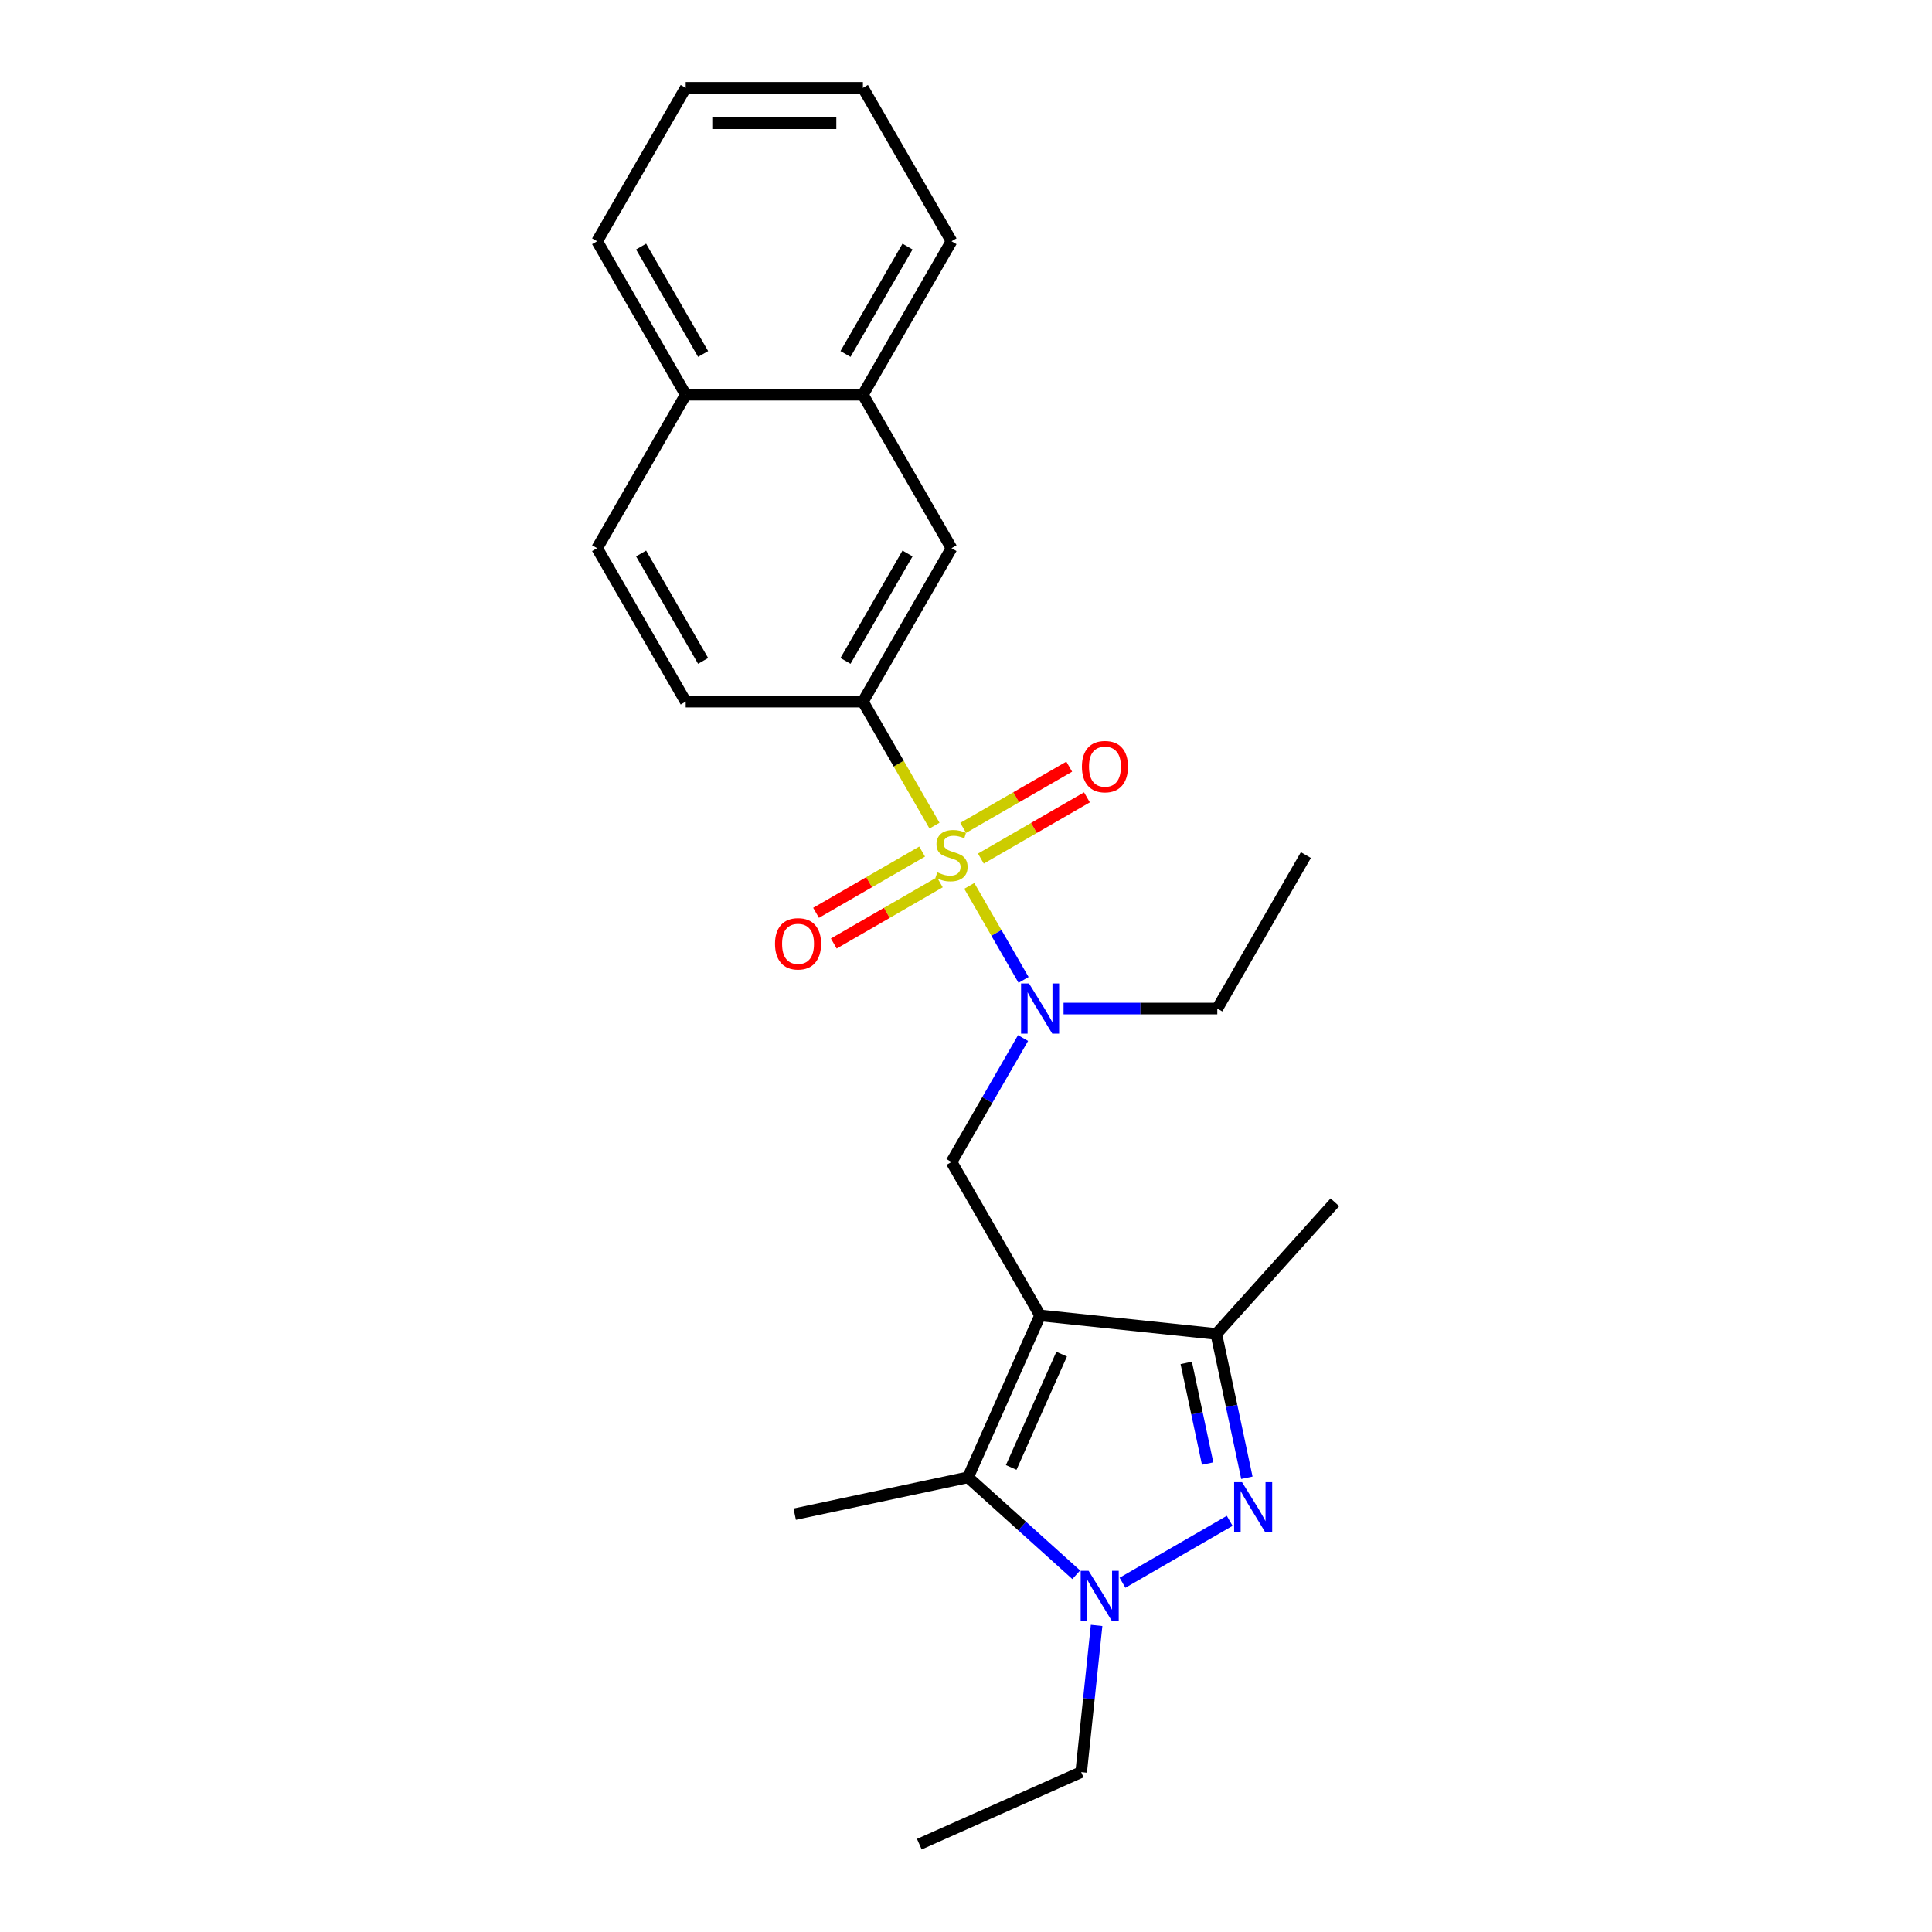<?xml version='1.0' encoding='iso-8859-1'?>
<svg version='1.1' baseProfile='full'
              xmlns='http://www.w3.org/2000/svg'
                      xmlns:rdkit='http://www.rdkit.org/xml'
                      xmlns:xlink='http://www.w3.org/1999/xlink'
                  xml:space='preserve'
width='1000px' height='1000px' viewBox='0 0 1000 1000'>
<!-- END OF HEADER -->
<rect style='opacity:1.0;fill:#FFFFFF;stroke:none' width='1000' height='1000' x='0' y='0'> </rect>
<path class='bond-5' d='M 501.698,458.532 L 515.748,482.866' style='fill:none;fill-rule:evenodd;stroke:#CCCC00;stroke-width:6px;stroke-linecap:butt;stroke-linejoin:miter;stroke-opacity:1' />
<path class='bond-5' d='M 515.748,482.866 L 529.797,507.2' style='fill:none;fill-rule:evenodd;stroke:#0000FF;stroke-width:6px;stroke-linecap:butt;stroke-linejoin:miter;stroke-opacity:1' />
<path class='bond-7' d='M 483.695,427.349 L 465.166,395.257' style='fill:none;fill-rule:evenodd;stroke:#CCCC00;stroke-width:6px;stroke-linecap:butt;stroke-linejoin:miter;stroke-opacity:1' />
<path class='bond-7' d='M 465.166,395.257 L 446.638,363.164' style='fill:none;fill-rule:evenodd;stroke:#000000;stroke-width:6px;stroke-linecap:butt;stroke-linejoin:miter;stroke-opacity:1' />
<path class='bond-8' d='M 477.289,440.781 L 449.84,456.628' style='fill:none;fill-rule:evenodd;stroke:#CCCC00;stroke-width:6px;stroke-linecap:butt;stroke-linejoin:miter;stroke-opacity:1' />
<path class='bond-8' d='M 449.84,456.628 L 422.391,472.476' style='fill:none;fill-rule:evenodd;stroke:#FF0000;stroke-width:6px;stroke-linecap:butt;stroke-linejoin:miter;stroke-opacity:1' />
<path class='bond-8' d='M 486.46,456.666 L 459.012,472.514' style='fill:none;fill-rule:evenodd;stroke:#CCCC00;stroke-width:6px;stroke-linecap:butt;stroke-linejoin:miter;stroke-opacity:1' />
<path class='bond-8' d='M 459.012,472.514 L 431.563,488.362' style='fill:none;fill-rule:evenodd;stroke:#FF0000;stroke-width:6px;stroke-linecap:butt;stroke-linejoin:miter;stroke-opacity:1' />
<path class='bond-9' d='M 507.702,444.403 L 535.15,428.555' style='fill:none;fill-rule:evenodd;stroke:#CCCC00;stroke-width:6px;stroke-linecap:butt;stroke-linejoin:miter;stroke-opacity:1' />
<path class='bond-9' d='M 535.15,428.555 L 562.599,412.708' style='fill:none;fill-rule:evenodd;stroke:#FF0000;stroke-width:6px;stroke-linecap:butt;stroke-linejoin:miter;stroke-opacity:1' />
<path class='bond-9' d='M 498.53,428.517 L 525.979,412.67' style='fill:none;fill-rule:evenodd;stroke:#CCCC00;stroke-width:6px;stroke-linecap:butt;stroke-linejoin:miter;stroke-opacity:1' />
<path class='bond-9' d='M 525.979,412.67 L 553.428,396.822' style='fill:none;fill-rule:evenodd;stroke:#FF0000;stroke-width:6px;stroke-linecap:butt;stroke-linejoin:miter;stroke-opacity:1' />
<path class='bond-0' d='M 538.353,680.874 L 492.495,601.447' style='fill:none;fill-rule:evenodd;stroke:#000000;stroke-width:6px;stroke-linecap:butt;stroke-linejoin:miter;stroke-opacity:1' />
<path class='bond-3' d='M 538.353,680.874 L 501.049,764.66' style='fill:none;fill-rule:evenodd;stroke:#000000;stroke-width:6px;stroke-linecap:butt;stroke-linejoin:miter;stroke-opacity:1' />
<path class='bond-3' d='M 549.514,700.903 L 523.402,759.553' style='fill:none;fill-rule:evenodd;stroke:#000000;stroke-width:6px;stroke-linecap:butt;stroke-linejoin:miter;stroke-opacity:1' />
<path class='bond-4' d='M 538.353,680.874 L 629.565,690.461' style='fill:none;fill-rule:evenodd;stroke:#000000;stroke-width:6px;stroke-linecap:butt;stroke-linejoin:miter;stroke-opacity:1' />
<path class='bond-1' d='M 645.386,764.892 L 637.476,727.676' style='fill:none;fill-rule:evenodd;stroke:#0000FF;stroke-width:6px;stroke-linecap:butt;stroke-linejoin:miter;stroke-opacity:1' />
<path class='bond-1' d='M 637.476,727.676 L 629.565,690.461' style='fill:none;fill-rule:evenodd;stroke:#000000;stroke-width:6px;stroke-linecap:butt;stroke-linejoin:miter;stroke-opacity:1' />
<path class='bond-1' d='M 625.071,757.541 L 619.534,731.49' style='fill:none;fill-rule:evenodd;stroke:#0000FF;stroke-width:6px;stroke-linecap:butt;stroke-linejoin:miter;stroke-opacity:1' />
<path class='bond-1' d='M 619.534,731.49 L 613.996,705.439' style='fill:none;fill-rule:evenodd;stroke:#000000;stroke-width:6px;stroke-linecap:butt;stroke-linejoin:miter;stroke-opacity:1' />
<path class='bond-26' d='M 636.491,787.182 L 580.999,819.221' style='fill:none;fill-rule:evenodd;stroke:#0000FF;stroke-width:6px;stroke-linecap:butt;stroke-linejoin:miter;stroke-opacity:1' />
<path class='bond-2' d='M 557.063,815.095 L 529.056,789.878' style='fill:none;fill-rule:evenodd;stroke:#0000FF;stroke-width:6px;stroke-linecap:butt;stroke-linejoin:miter;stroke-opacity:1' />
<path class='bond-2' d='M 529.056,789.878 L 501.049,764.66' style='fill:none;fill-rule:evenodd;stroke:#000000;stroke-width:6px;stroke-linecap:butt;stroke-linejoin:miter;stroke-opacity:1' />
<path class='bond-15' d='M 567.6,841.309 L 563.61,879.275' style='fill:none;fill-rule:evenodd;stroke:#0000FF;stroke-width:6px;stroke-linecap:butt;stroke-linejoin:miter;stroke-opacity:1' />
<path class='bond-15' d='M 563.61,879.275 L 559.62,917.242' style='fill:none;fill-rule:evenodd;stroke:#000000;stroke-width:6px;stroke-linecap:butt;stroke-linejoin:miter;stroke-opacity:1' />
<path class='bond-16' d='M 501.049,764.66 L 411.338,783.728' style='fill:none;fill-rule:evenodd;stroke:#000000;stroke-width:6px;stroke-linecap:butt;stroke-linejoin:miter;stroke-opacity:1' />
<path class='bond-17' d='M 629.565,690.461 L 690.935,622.303' style='fill:none;fill-rule:evenodd;stroke:#000000;stroke-width:6px;stroke-linecap:butt;stroke-linejoin:miter;stroke-opacity:1' />
<path class='bond-6' d='M 529.531,537.299 L 511.013,569.373' style='fill:none;fill-rule:evenodd;stroke:#0000FF;stroke-width:6px;stroke-linecap:butt;stroke-linejoin:miter;stroke-opacity:1' />
<path class='bond-6' d='M 511.013,569.373 L 492.495,601.447' style='fill:none;fill-rule:evenodd;stroke:#000000;stroke-width:6px;stroke-linecap:butt;stroke-linejoin:miter;stroke-opacity:1' />
<path class='bond-18' d='M 550.496,522.019 L 590.282,522.019' style='fill:none;fill-rule:evenodd;stroke:#0000FF;stroke-width:6px;stroke-linecap:butt;stroke-linejoin:miter;stroke-opacity:1' />
<path class='bond-18' d='M 590.282,522.019 L 630.068,522.019' style='fill:none;fill-rule:evenodd;stroke:#000000;stroke-width:6px;stroke-linecap:butt;stroke-linejoin:miter;stroke-opacity:1' />
<path class='bond-10' d='M 446.638,363.164 L 492.495,283.737' style='fill:none;fill-rule:evenodd;stroke:#000000;stroke-width:6px;stroke-linecap:butt;stroke-linejoin:miter;stroke-opacity:1' />
<path class='bond-10' d='M 437.631,342.079 L 469.731,286.48' style='fill:none;fill-rule:evenodd;stroke:#000000;stroke-width:6px;stroke-linecap:butt;stroke-linejoin:miter;stroke-opacity:1' />
<path class='bond-12' d='M 446.638,363.164 L 354.923,363.164' style='fill:none;fill-rule:evenodd;stroke:#000000;stroke-width:6px;stroke-linecap:butt;stroke-linejoin:miter;stroke-opacity:1' />
<path class='bond-11' d='M 492.495,283.737 L 446.638,204.309' style='fill:none;fill-rule:evenodd;stroke:#000000;stroke-width:6px;stroke-linecap:butt;stroke-linejoin:miter;stroke-opacity:1' />
<path class='bond-19' d='M 446.638,204.309 L 492.495,124.882' style='fill:none;fill-rule:evenodd;stroke:#000000;stroke-width:6px;stroke-linecap:butt;stroke-linejoin:miter;stroke-opacity:1' />
<path class='bond-19' d='M 437.631,183.224 L 469.731,127.625' style='fill:none;fill-rule:evenodd;stroke:#000000;stroke-width:6px;stroke-linecap:butt;stroke-linejoin:miter;stroke-opacity:1' />
<path class='bond-25' d='M 446.638,204.309 L 354.923,204.309' style='fill:none;fill-rule:evenodd;stroke:#000000;stroke-width:6px;stroke-linecap:butt;stroke-linejoin:miter;stroke-opacity:1' />
<path class='bond-14' d='M 354.923,363.164 L 309.065,283.737' style='fill:none;fill-rule:evenodd;stroke:#000000;stroke-width:6px;stroke-linecap:butt;stroke-linejoin:miter;stroke-opacity:1' />
<path class='bond-14' d='M 363.93,342.079 L 331.83,286.48' style='fill:none;fill-rule:evenodd;stroke:#000000;stroke-width:6px;stroke-linecap:butt;stroke-linejoin:miter;stroke-opacity:1' />
<path class='bond-13' d='M 354.923,204.309 L 309.065,283.737' style='fill:none;fill-rule:evenodd;stroke:#000000;stroke-width:6px;stroke-linecap:butt;stroke-linejoin:miter;stroke-opacity:1' />
<path class='bond-20' d='M 354.923,204.309 L 309.065,124.882' style='fill:none;fill-rule:evenodd;stroke:#000000;stroke-width:6px;stroke-linecap:butt;stroke-linejoin:miter;stroke-opacity:1' />
<path class='bond-20' d='M 363.93,183.224 L 331.83,127.625' style='fill:none;fill-rule:evenodd;stroke:#000000;stroke-width:6px;stroke-linecap:butt;stroke-linejoin:miter;stroke-opacity:1' />
<path class='bond-21' d='M 559.62,917.242 L 475.834,954.545' style='fill:none;fill-rule:evenodd;stroke:#000000;stroke-width:6px;stroke-linecap:butt;stroke-linejoin:miter;stroke-opacity:1' />
<path class='bond-22' d='M 630.068,522.019 L 675.925,442.592' style='fill:none;fill-rule:evenodd;stroke:#000000;stroke-width:6px;stroke-linecap:butt;stroke-linejoin:miter;stroke-opacity:1' />
<path class='bond-23' d='M 492.495,124.882 L 446.638,45.455' style='fill:none;fill-rule:evenodd;stroke:#000000;stroke-width:6px;stroke-linecap:butt;stroke-linejoin:miter;stroke-opacity:1' />
<path class='bond-24' d='M 309.065,124.882 L 354.923,45.455' style='fill:none;fill-rule:evenodd;stroke:#000000;stroke-width:6px;stroke-linecap:butt;stroke-linejoin:miter;stroke-opacity:1' />
<path class='bond-27' d='M 446.638,45.455 L 354.923,45.455' style='fill:none;fill-rule:evenodd;stroke:#000000;stroke-width:6px;stroke-linecap:butt;stroke-linejoin:miter;stroke-opacity:1' />
<path class='bond-27' d='M 432.881,63.797 L 368.68,63.797' style='fill:none;fill-rule:evenodd;stroke:#000000;stroke-width:6px;stroke-linecap:butt;stroke-linejoin:miter;stroke-opacity:1' />
<path  class='atom-0' d='M 485.158 451.506
Q 485.452 451.617, 486.662 452.13
Q 487.873 452.644, 489.194 452.974
Q 490.551 453.267, 491.872 453.267
Q 494.33 453.267, 495.76 452.093
Q 497.191 450.883, 497.191 448.792
Q 497.191 447.361, 496.457 446.481
Q 495.76 445.6, 494.66 445.123
Q 493.559 444.646, 491.725 444.096
Q 489.414 443.399, 488.02 442.739
Q 486.662 442.078, 485.672 440.684
Q 484.718 439.29, 484.718 436.942
Q 484.718 433.677, 486.919 431.659
Q 489.157 429.642, 493.559 429.642
Q 496.567 429.642, 499.979 431.072
L 499.135 433.897
Q 496.017 432.613, 493.669 432.613
Q 491.138 432.613, 489.744 433.677
Q 488.35 434.704, 488.386 436.502
Q 488.386 437.896, 489.084 438.74
Q 489.817 439.584, 490.844 440.06
Q 491.908 440.537, 493.669 441.088
Q 496.017 441.821, 497.411 442.555
Q 498.805 443.289, 499.796 444.793
Q 500.823 446.26, 500.823 448.792
Q 500.823 452.387, 498.402 454.331
Q 496.017 456.239, 492.018 456.239
Q 489.707 456.239, 487.946 455.725
Q 486.222 455.248, 484.168 454.405
L 485.158 451.506
' fill='#CCCC00'/>
<path  class='atom-2' d='M 642.893 767.185
L 651.404 780.942
Q 652.247 782.299, 653.605 784.757
Q 654.962 787.215, 655.036 787.362
L 655.036 767.185
L 658.484 767.185
L 658.484 793.159
L 654.926 793.159
L 645.791 778.117
Q 644.727 776.356, 643.59 774.339
Q 642.489 772.321, 642.159 771.697
L 642.159 793.159
L 638.784 793.159
L 638.784 767.185
L 642.893 767.185
' fill='#0000FF'/>
<path  class='atom-3' d='M 563.465 813.042
L 571.976 826.8
Q 572.82 828.157, 574.177 830.615
Q 575.535 833.073, 575.608 833.22
L 575.608 813.042
L 579.057 813.042
L 579.057 839.016
L 575.498 839.016
L 566.363 823.975
Q 565.299 822.214, 564.162 820.196
Q 563.062 818.178, 562.731 817.555
L 562.731 839.016
L 559.356 839.016
L 559.356 813.042
L 563.465 813.042
' fill='#0000FF'/>
<path  class='atom-6' d='M 532.611 509.032
L 541.123 522.79
Q 541.966 524.147, 543.324 526.605
Q 544.681 529.063, 544.754 529.21
L 544.754 509.032
L 548.203 509.032
L 548.203 535.006
L 544.644 535.006
L 535.51 519.965
Q 534.446 518.204, 533.308 516.186
Q 532.208 514.168, 531.878 513.545
L 531.878 535.006
L 528.503 535.006
L 528.503 509.032
L 532.611 509.032
' fill='#0000FF'/>
<path  class='atom-9' d='M 401.145 488.523
Q 401.145 482.286, 404.227 478.801
Q 407.308 475.316, 413.068 475.316
Q 418.828 475.316, 421.909 478.801
Q 424.991 482.286, 424.991 488.523
Q 424.991 494.833, 421.872 498.428
Q 418.754 501.986, 413.068 501.986
Q 407.345 501.986, 404.227 498.428
Q 401.145 494.869, 401.145 488.523
M 413.068 499.051
Q 417.03 499.051, 419.158 496.41
Q 421.322 493.732, 421.322 488.523
Q 421.322 483.423, 419.158 480.855
Q 417.03 478.251, 413.068 478.251
Q 409.106 478.251, 406.941 480.819
Q 404.814 483.387, 404.814 488.523
Q 404.814 493.769, 406.941 496.41
Q 409.106 499.051, 413.068 499.051
' fill='#FF0000'/>
<path  class='atom-10' d='M 560 396.808
Q 560 390.571, 563.081 387.086
Q 566.163 383.601, 571.923 383.601
Q 577.682 383.601, 580.764 387.086
Q 583.846 390.571, 583.846 396.808
Q 583.846 403.118, 580.727 406.713
Q 577.609 410.271, 571.923 410.271
Q 566.2 410.271, 563.081 406.713
Q 560 403.154, 560 396.808
M 571.923 407.337
Q 575.885 407.337, 578.013 404.695
Q 580.177 402.017, 580.177 396.808
Q 580.177 391.708, 578.013 389.14
Q 575.885 386.536, 571.923 386.536
Q 567.961 386.536, 565.796 389.104
Q 563.668 391.672, 563.668 396.808
Q 563.668 402.054, 565.796 404.695
Q 567.961 407.337, 571.923 407.337
' fill='#FF0000'/>
</svg>
